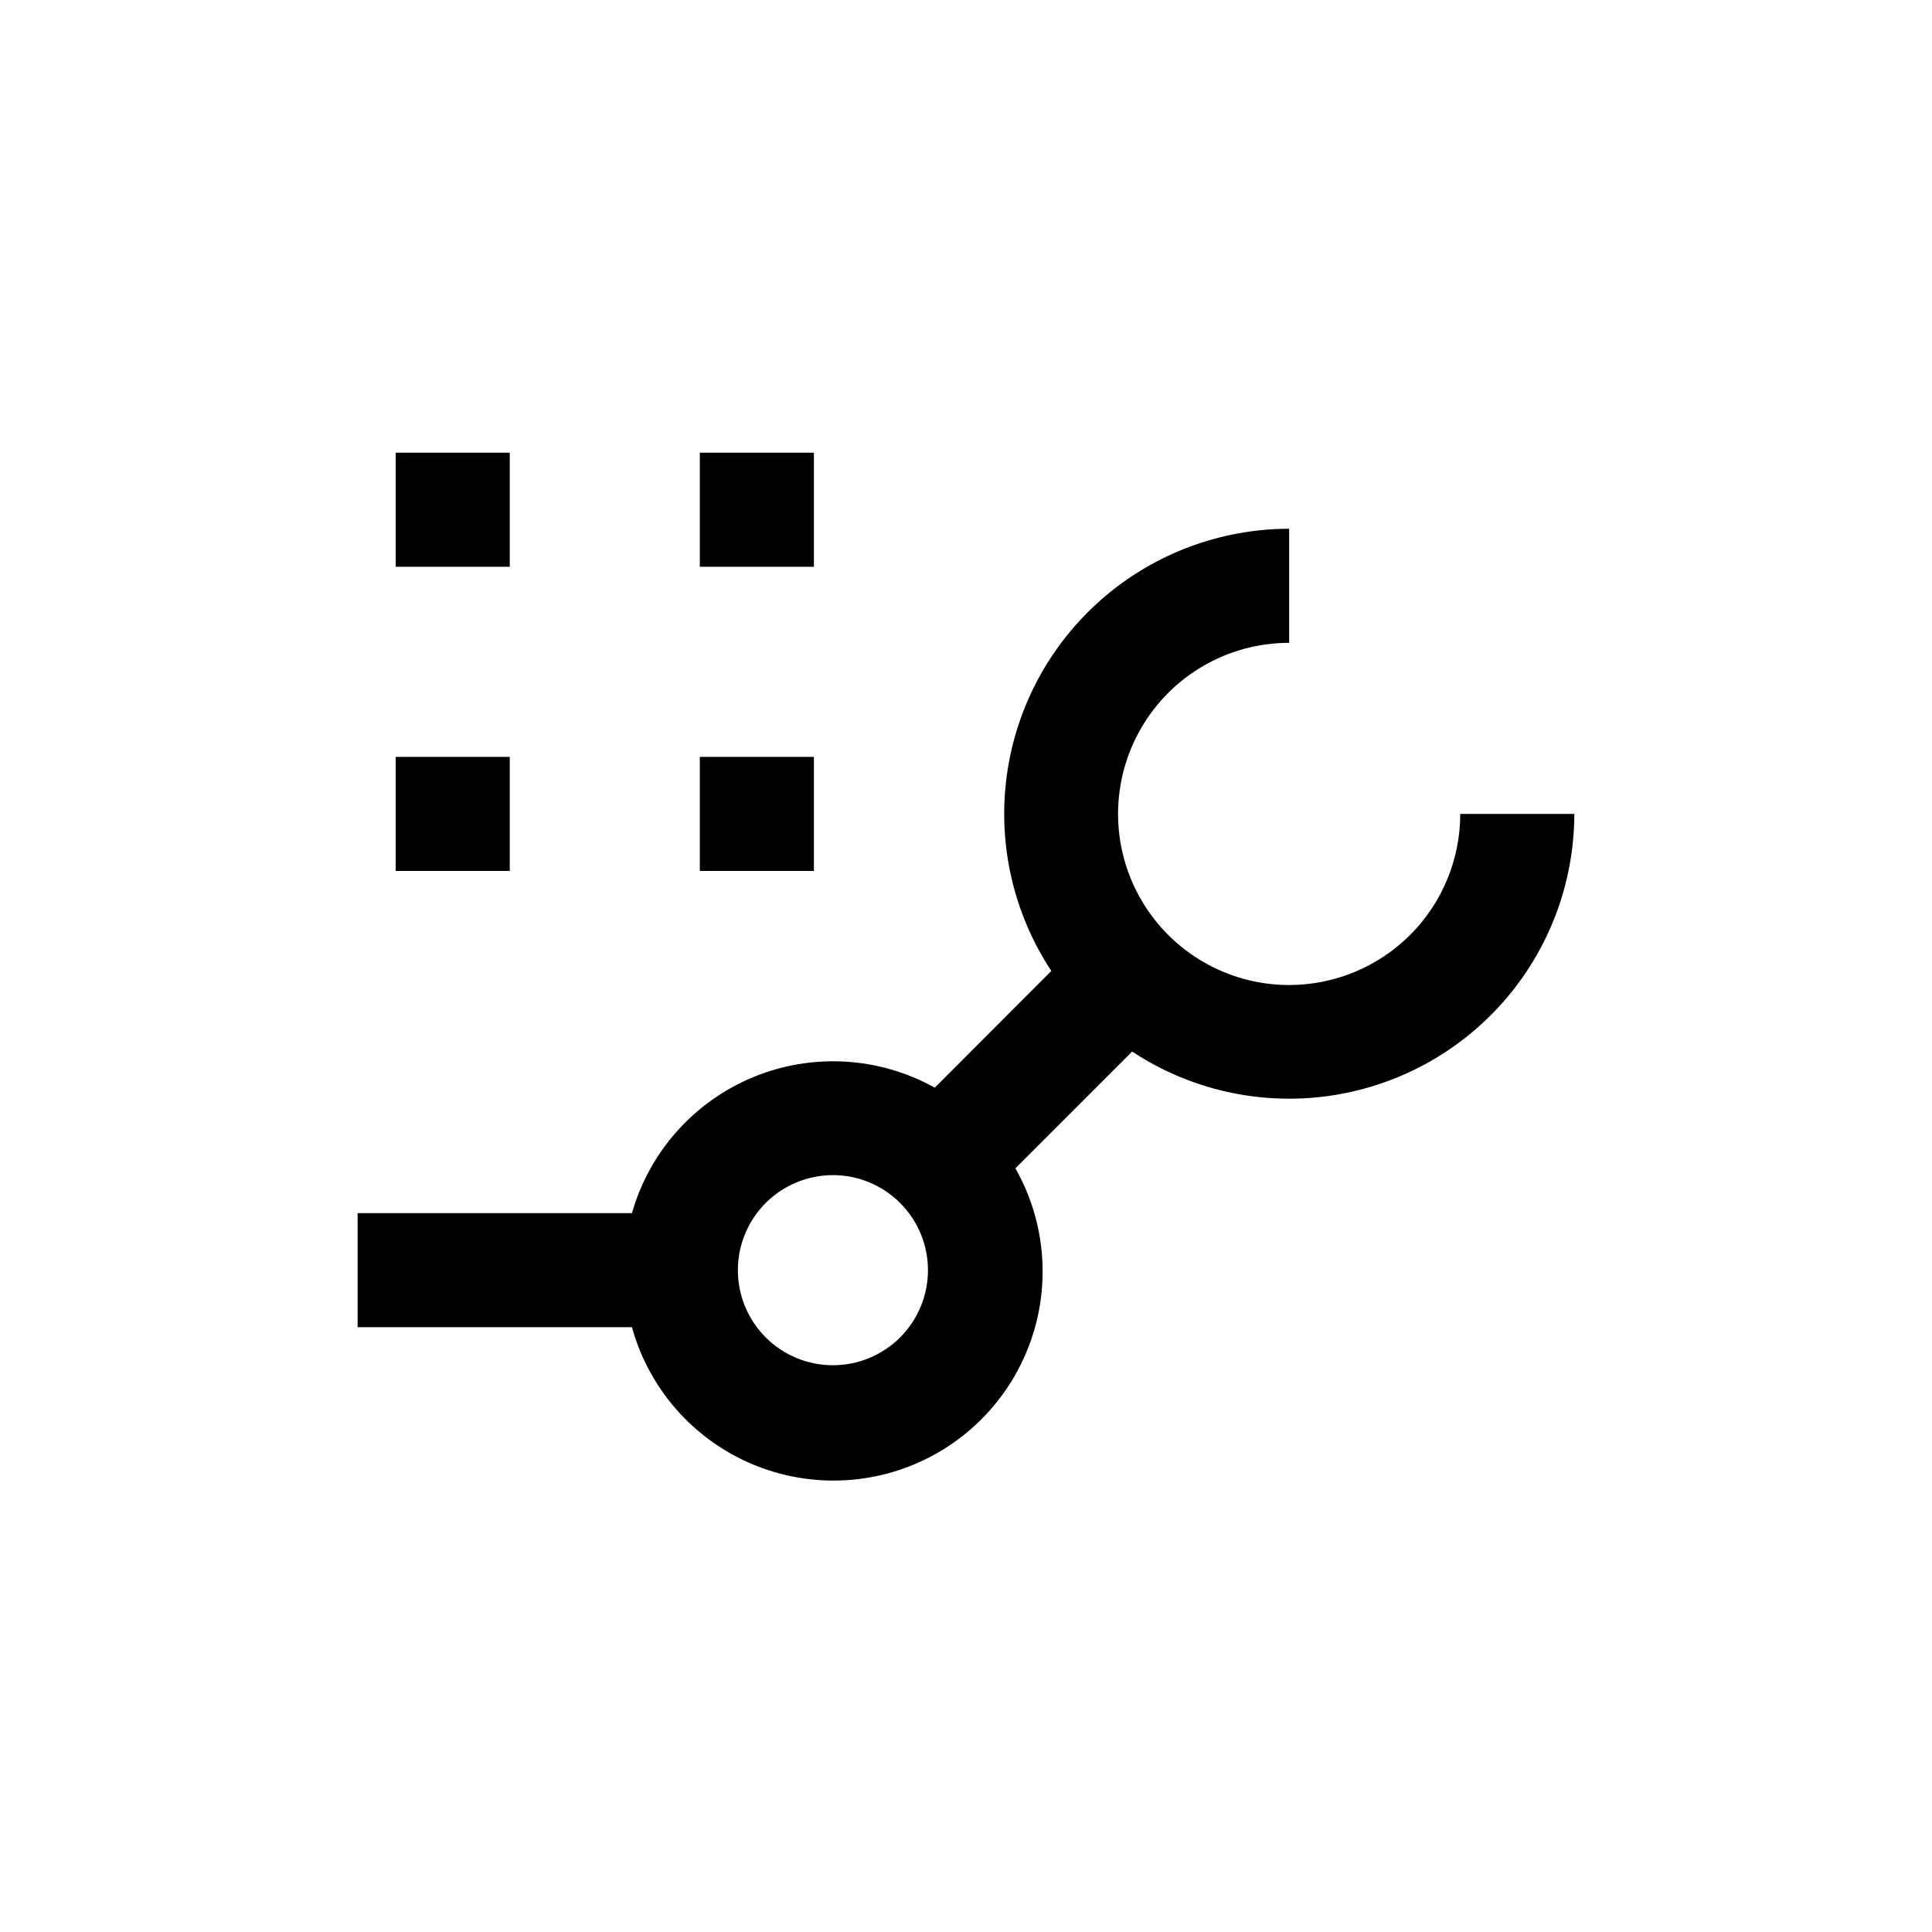 <?xml version="1.0" encoding="UTF-8"?>
<!-- Uploaded to: ICON Repo, www.svgrepo.com, Generator: ICON Repo Mixer Tools -->
<svg fill="#000000" width="800px" height="800px" version="1.1" viewBox="144 144 512 512" xmlns="http://www.w3.org/2000/svg">
 <g>
  <path d="m485.64 405.04c-16.199 0-31.168-8.641-39.266-22.672-8.102-14.027-8.102-31.312 0-45.34 8.098-14.031 23.066-22.672 39.266-22.672v-30.23c-18.273 0.016-35.93 6.652-49.688 18.68-13.758 12.031-22.691 28.641-25.145 46.754-2.453 18.109 1.742 36.496 11.809 51.754l-30.887 30.934c-14.789-8.234-32.527-9.254-48.164-2.777-15.637 6.481-27.457 19.75-32.09 36.027h-72.699v30.23h72.699c4.234 15.309 14.836 28.062 29.109 35.027 14.273 6.965 30.848 7.469 45.52 1.387 14.672-6.078 26.031-18.164 31.191-33.184 5.164-15.02 3.633-31.535-4.203-45.348l30.934-30.934c15.25 10.059 33.633 14.254 51.738 11.809 18.105-2.449 34.715-11.375 46.746-25.121 12.031-13.75 18.676-31.395 18.703-49.664h-30.23c0 12.023-4.777 23.559-13.281 32.062-8.504 8.5-20.035 13.277-32.062 13.277zm-120.91 100.76c-6.68 0-13.086-2.652-17.812-7.375-4.723-4.727-7.375-11.133-7.375-17.812 0-6.684 2.652-13.09 7.375-17.812 4.727-4.727 11.133-7.379 17.812-7.379 6.684 0 13.09 2.652 17.812 7.379 4.727 4.723 7.379 11.129 7.379 17.812 0 6.68-2.652 13.086-7.379 17.812-4.723 4.723-11.129 7.375-17.812 7.375z"/>
  <path d="m248.86 263.97h30.23v30.23h-30.23z"/>
  <path d="m329.46 263.97h30.23v30.23h-30.23z"/>
  <path d="m329.46 344.58h30.23v30.23h-30.23z"/>
  <path d="m248.86 344.58h30.23v30.23h-30.23z"/>
 </g>
</svg>